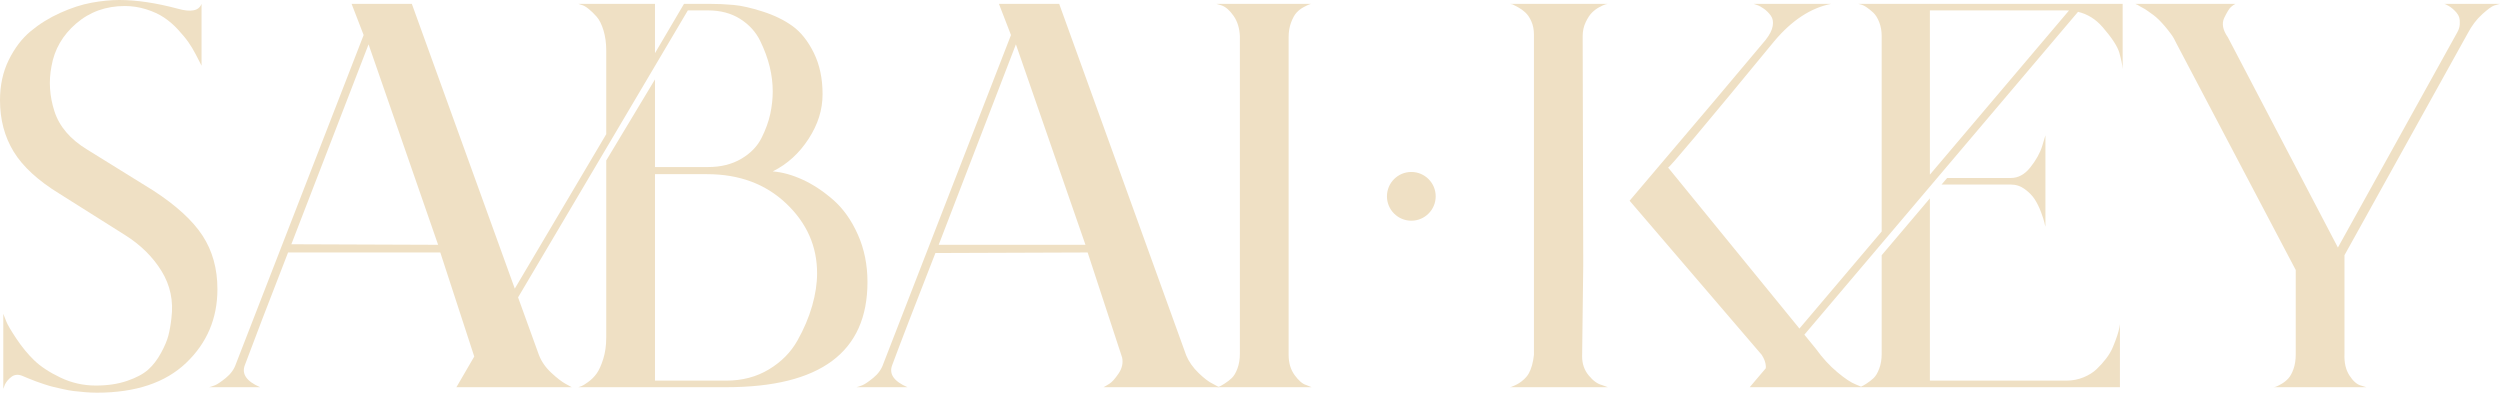 <svg width="191" height="30" viewBox="0 0 191 30" fill="none" xmlns="http://www.w3.org/2000/svg">
<path d="M15.481 18.013C16.234 19.172 16.611 20.531 16.611 22.092C16.611 24.322 15.816 26.201 14.226 27.72C12.636 29.238 10.364 30 7.406 30C7.1 30 6.787 29.987 6.464 29.958C6.142 29.929 5.866 29.904 5.628 29.875C5.389 29.845 5.117 29.799 4.812 29.728C4.506 29.657 4.259 29.602 4.08 29.561C3.9 29.519 3.661 29.448 3.368 29.352C3.075 29.255 2.874 29.184 2.762 29.142C2.649 29.1 2.456 29.025 2.176 28.912C1.895 28.799 1.728 28.732 1.674 28.703C1.368 28.59 1.1 28.619 0.879 28.787C0.657 28.954 0.49 29.151 0.377 29.372L0.251 29.707V23.975C0.305 24.113 0.385 24.31 0.481 24.561C0.577 24.812 0.837 25.251 1.255 25.879C1.674 26.506 2.126 27.059 2.615 27.531C3.105 28.004 3.774 28.444 4.623 28.849C5.473 29.255 6.372 29.456 7.322 29.456C8.213 29.456 9.008 29.339 9.707 29.1C10.406 28.862 10.941 28.577 11.318 28.243C11.695 27.908 12.021 27.481 12.301 26.966C12.582 26.452 12.77 26.004 12.866 25.628C12.962 25.251 13.042 24.812 13.096 24.31C13.264 23 13.013 21.799 12.343 20.711C11.674 19.623 10.741 18.703 9.54 17.95L4.561 14.812C2.916 13.807 1.745 12.732 1.046 11.59C0.347 10.448 0 9.134 0 7.657C0 6.515 0.222 5.49 0.669 4.582C1.117 3.674 1.674 2.941 2.343 2.385C3.013 1.828 3.766 1.36 4.603 0.983C5.439 0.607 6.234 0.347 6.987 0.209C7.741 0.071 8.452 0 9.121 0C10.431 0 11.925 0.222 13.598 0.669C14.602 0.95 15.201 0.824 15.398 0.293V5.021C15.368 4.967 15.326 4.883 15.272 4.77C15.218 4.657 15.105 4.444 14.937 4.121C14.77 3.799 14.59 3.502 14.393 3.222C14.197 2.941 13.933 2.623 13.598 2.259C13.264 1.895 12.908 1.59 12.531 1.339C12.155 1.088 11.703 0.879 11.171 0.711C10.64 0.544 10.096 0.46 9.54 0.46C8.088 0.46 6.849 0.908 5.816 1.799C4.782 2.69 4.155 3.778 3.933 5.063C3.711 6.205 3.787 7.356 4.163 8.515C4.54 9.674 5.368 10.64 6.653 11.423L11.716 14.561C13.473 15.703 14.728 16.854 15.481 18.013Z" fill="#EFE0C4"/>
<path d="M59.037 13.096C59.761 13.151 60.522 13.36 61.317 13.724C62.112 14.088 62.895 14.603 63.66 15.272C64.426 15.941 65.054 16.828 65.543 17.929C66.033 19.029 66.275 20.239 66.275 21.548C66.275 26.904 62.677 29.582 55.48 29.582H44.183C44.267 29.552 44.351 29.527 44.434 29.498C44.518 29.469 44.685 29.364 44.936 29.184C45.187 29.004 45.405 28.787 45.585 28.536C45.765 28.285 45.932 27.916 46.087 27.427C46.242 26.937 46.317 26.389 46.317 25.774V12.259L50.041 6.067V12.762H54.1C55.075 12.762 55.92 12.552 56.631 12.134C57.342 11.716 57.857 11.184 58.179 10.544C58.501 9.904 58.723 9.289 58.849 8.703C58.974 8.117 59.037 7.544 59.037 6.988C59.037 6.372 58.962 5.745 58.807 5.105C58.652 4.465 58.409 3.799 58.075 3.117C57.74 2.435 57.229 1.875 56.547 1.444C55.865 1.013 55.049 0.795 54.1 0.795H52.551L39.581 22.72L41.171 27.113C41.363 27.615 41.677 28.071 42.112 28.473C42.543 28.879 42.916 29.163 43.221 29.331L43.681 29.582H34.853L34.895 29.54L36.233 27.239L33.639 19.289H22.008C20.447 23.305 19.342 26.18 18.702 27.908C18.451 28.578 18.84 29.134 19.874 29.582H15.982C16.095 29.552 16.242 29.506 16.422 29.435C16.602 29.364 16.882 29.176 17.259 28.87C17.635 28.565 17.895 28.201 18.033 27.782L27.782 2.678L26.861 0.293H31.464L39.33 22.05L46.317 10.251V3.849C46.317 3.293 46.246 2.783 46.108 2.322C45.966 1.862 45.794 1.515 45.585 1.276C45.376 1.038 45.166 0.837 44.957 0.67C44.748 0.502 44.572 0.406 44.434 0.377L44.183 0.293H50.041V4.059L52.259 0.293H54.141C54.811 0.293 55.447 0.322 56.045 0.377C56.644 0.431 57.384 0.598 58.263 0.879C59.141 1.159 59.903 1.527 60.543 1.988C61.183 2.448 61.727 3.13 62.175 4.038C62.623 4.946 62.844 5.996 62.844 7.197C62.844 8.398 62.489 9.506 61.777 10.607C61.066 11.707 60.154 12.54 59.037 13.096ZM22.259 18.661L33.472 18.703L28.158 3.389L22.259 18.661ZM55.48 29.08C56.706 29.08 57.794 28.795 58.744 28.222C59.694 27.649 60.418 26.916 60.92 26.025C61.422 25.134 61.798 24.247 62.049 23.368C62.3 22.49 62.426 21.661 62.426 20.879C62.426 18.816 61.639 17.038 60.062 15.544C58.484 14.05 56.472 13.306 54.016 13.306H50.041V29.08H55.48Z" fill="#EFE0C4"/>
<path d="M84.31 29.582C84.423 29.527 84.573 29.435 84.77 29.31C84.967 29.184 85.197 28.925 85.46 28.536C85.724 28.146 85.816 27.741 85.732 27.322L83.096 19.289L71.465 19.331C69.904 23.318 68.799 26.18 68.159 27.908C67.908 28.578 68.297 29.134 69.331 29.582H65.439C65.552 29.552 65.699 29.506 65.879 29.435C66.059 29.364 66.339 29.176 66.716 28.87C67.092 28.565 67.352 28.201 67.49 27.782L77.239 2.678L76.318 0.293H80.921L90.628 27.155C90.824 27.628 91.138 28.075 91.569 28.494C92 28.912 92.373 29.193 92.678 29.331L93.138 29.582H84.31ZM71.716 18.703H82.929L77.615 3.389L71.716 18.703Z" fill="#EFE0C4"/>
<path d="M98.451 27.113C98.451 27.728 98.606 28.243 98.911 28.661C99.216 29.08 99.509 29.331 99.79 29.414L100.208 29.582H92.928C92.982 29.582 93.053 29.569 93.137 29.54C93.221 29.511 93.359 29.435 93.555 29.31C93.752 29.184 93.932 29.046 94.099 28.891C94.267 28.736 94.413 28.494 94.539 28.159C94.664 27.824 94.727 27.448 94.727 27.029V2.762C94.698 2.147 94.539 1.632 94.246 1.213C93.953 0.795 93.652 0.531 93.346 0.418L92.928 0.293H100.208C100.179 0.293 100.124 0.306 100.041 0.335C99.957 0.364 99.811 0.431 99.601 0.544C99.392 0.657 99.212 0.795 99.058 0.962C98.903 1.13 98.765 1.381 98.639 1.716C98.513 2.05 98.451 2.427 98.451 2.845V27.113Z" fill="#EFE0C4"/>
<path d="M121.628 0.962C121.795 0.795 121.983 0.657 122.193 0.544C122.402 0.431 122.557 0.364 122.653 0.335C122.749 0.306 122.812 0.293 122.841 0.293H115.352L115.561 0.335C115.674 0.389 115.82 0.469 116 0.565C116.18 0.661 116.364 0.795 116.544 0.962C116.724 1.13 116.879 1.36 117.004 1.653C117.13 1.946 117.193 2.272 117.193 2.636V27.113C117.163 27.393 117.117 27.657 117.046 27.908C116.975 28.159 116.891 28.368 116.795 28.536C116.699 28.703 116.577 28.849 116.439 28.975C116.301 29.101 116.176 29.197 116.063 29.268C115.95 29.339 115.833 29.402 115.707 29.456C115.582 29.511 115.498 29.548 115.456 29.561C115.414 29.573 115.381 29.582 115.352 29.582H122.841L122.381 29.414C122.046 29.331 121.711 29.088 121.377 28.682C121.042 28.28 120.875 27.795 120.875 27.239L120.958 20.377V19.498L120.916 2.762C120.916 2.372 120.992 2.017 121.147 1.695C121.301 1.372 121.46 1.13 121.628 0.962Z" fill="#EFE0C4"/>
<path d="M160.623 2.05C161.347 2.887 161.782 3.548 161.92 4.038C162.058 4.527 162.142 4.937 162.171 5.272V0.293H141.962L142.13 0.335C142.268 0.364 142.422 0.431 142.59 0.544C142.757 0.657 142.933 0.795 143.113 0.962C143.293 1.13 143.448 1.372 143.573 1.695C143.699 2.017 143.761 2.372 143.761 2.762V17.686L137.477 25.101L127.443 12.803C127.556 12.803 130.259 9.582 135.561 3.138C136.899 1.548 138.351 0.598 139.912 0.293H133.971L134.222 0.377C134.389 0.431 134.569 0.531 134.766 0.67C134.962 0.808 135.134 0.983 135.289 1.193C135.443 1.402 135.489 1.665 135.435 1.988C135.381 2.31 135.197 2.665 134.891 3.054C133.058 5.255 129.59 9.352 124.502 15.335L134.598 27.113C134.795 27.419 134.899 27.711 134.912 27.992C134.912 28.046 134.904 28.088 134.904 28.138L133.678 29.582H161.962V24.77L161.92 25.021C161.891 25.188 161.837 25.398 161.753 25.649C161.669 25.9 161.565 26.18 161.439 26.485C161.314 26.791 161.138 27.092 160.916 27.385C160.69 27.678 160.448 27.95 160.184 28.201C159.92 28.452 159.586 28.661 159.18 28.828C158.774 28.996 158.335 29.08 157.862 29.08H147.443V15.155L143.761 19.498V27.034C143.761 27.452 143.699 27.828 143.573 28.163C143.448 28.498 143.301 28.741 143.134 28.895C142.966 29.05 142.786 29.188 142.59 29.314C142.402 29.435 142.268 29.506 142.184 29.54L141.795 29.377C141.431 29.239 140.958 28.925 140.372 28.435C139.786 27.946 139.243 27.356 138.74 26.657L137.853 25.569L158.761 0.904C159.481 1.075 160.104 1.456 160.623 2.054V2.05ZM147.443 13.343V0.795H157.862C157.933 0.795 158.004 0.803 158.071 0.803L147.443 13.343Z" fill="#EFE0C4"/>
<path d="M153.635 13.598H148.761L148.334 14.1H153.635C154.024 14.1 154.38 14.218 154.702 14.456C155.024 14.694 155.275 14.95 155.455 15.23C155.635 15.51 155.798 15.837 155.937 16.213C156.075 16.59 156.158 16.849 156.188 16.987C156.217 17.125 156.242 17.238 156.271 17.322V10.335L156.02 11.171C155.853 11.703 155.552 12.239 155.121 12.782C154.69 13.326 154.192 13.598 153.635 13.598Z" fill="#EFE0C4"/>
<path d="M186.733 0.293H191.001C190.888 0.322 190.741 0.364 190.562 0.418C190.382 0.473 190.072 0.699 189.641 1.088C189.21 1.477 188.838 1.967 188.532 2.552L179.118 19.498V27.029C179.089 27.699 179.214 28.251 179.495 28.682C179.775 29.117 180.068 29.372 180.373 29.456L180.792 29.582H173.679C173.733 29.582 173.804 29.569 173.888 29.54C173.972 29.511 174.11 29.444 174.306 29.331C174.503 29.218 174.674 29.08 174.829 28.912C174.984 28.745 175.114 28.502 175.227 28.18C175.34 27.858 175.394 27.49 175.394 27.071V20.628L166.273 3.306C166.16 3.054 166.03 2.824 165.875 2.615C165.721 2.406 165.57 2.209 165.415 2.029C165.26 1.849 165.11 1.682 164.955 1.527C164.8 1.372 164.649 1.243 164.495 1.13C164.34 1.017 164.193 0.912 164.055 0.816C163.917 0.72 163.792 0.64 163.679 0.586C163.566 0.531 163.469 0.473 163.386 0.418C163.302 0.364 163.248 0.335 163.218 0.335L163.135 0.293H170.792C170.679 0.347 170.562 0.431 170.436 0.544C170.31 0.657 170.143 0.929 169.934 1.36C169.725 1.791 169.817 2.289 170.206 2.845L178.616 18.912L187.737 2.469C187.85 2.272 187.913 2.071 187.926 1.862C187.938 1.653 187.926 1.477 187.884 1.339C187.842 1.201 187.771 1.075 187.675 0.962C187.578 0.849 187.478 0.753 187.382 0.67C187.285 0.586 187.185 0.515 187.089 0.46C186.993 0.406 186.913 0.364 186.859 0.335L186.733 0.293Z" fill="#EFE0C4"/>
<path d="M107.825 16.862C108.853 16.862 109.687 16.028 109.687 15C109.687 13.972 108.853 13.138 107.825 13.138C106.796 13.138 105.963 13.972 105.963 15C105.963 16.028 106.796 16.862 107.825 16.862Z" fill="#EFE0C4"/>
</svg>
